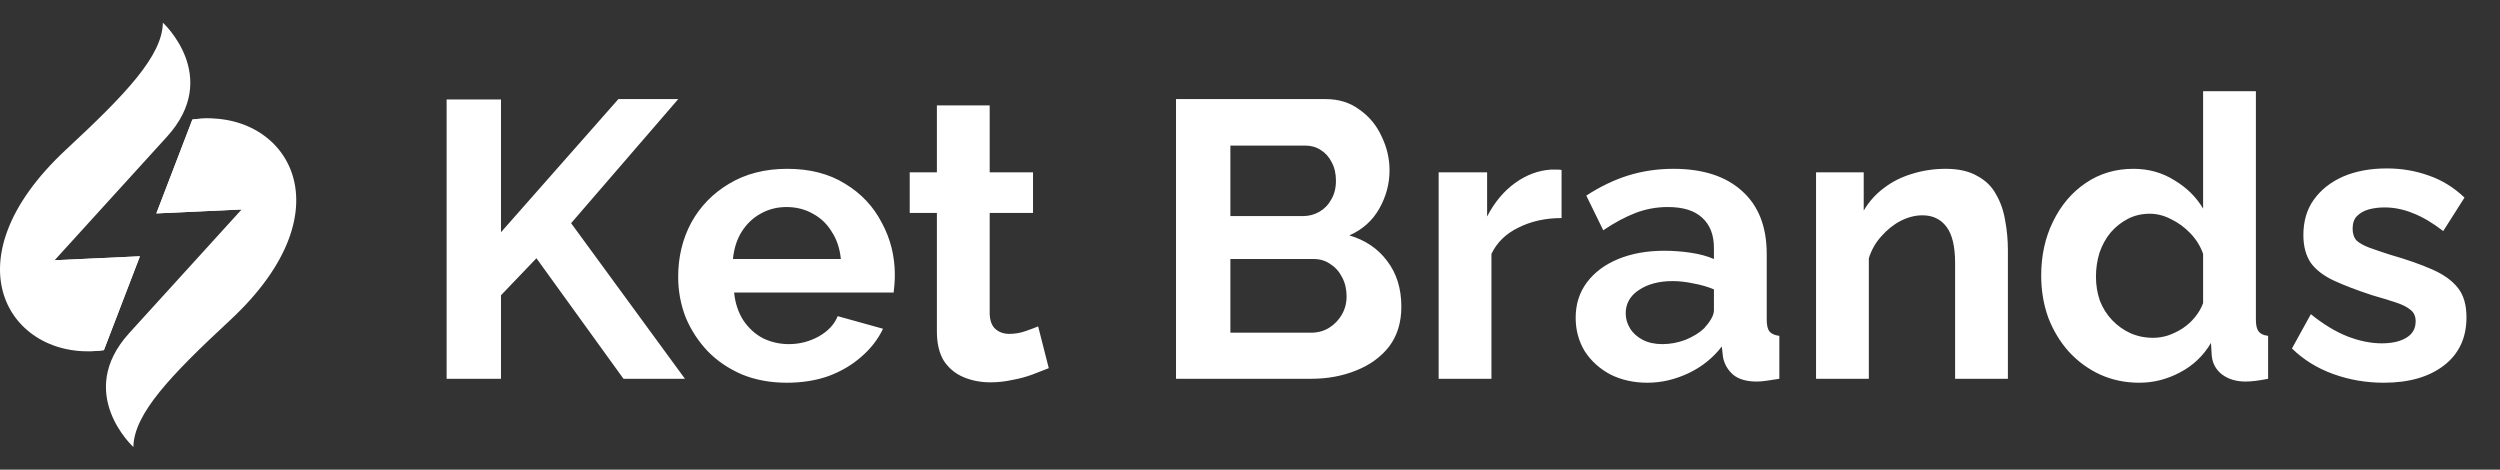 <svg width="165" height="31" viewBox="0 0 165 31" fill="none" xmlns="http://www.w3.org/2000/svg">
<rect x="0" y="0" width="165" height="31" fill="#333333" stroke="none"/>
<path d="M10.75 1.5C10.714 3.691 8.287 6.226 4.383 9.851C-3.759 17.403 0.846 23.984 6.857 23.108L9.234 16.915L3.604 17.176C3.604 17.176 9.136 11.091 11.023 9.018C14.634 5.046 10.752 1.5 10.752 1.5H10.75Z" fill="white"/>
<path d="M3.972 22.829C4.129 22.885 4.288 22.935 4.449 22.978C4.449 22.978 4.451 22.978 4.453 22.978C5.202 23.178 6.013 23.23 6.857 23.108L9.234 16.915L3.607 17.176C2.179 18.779 1.836 21.941 3.972 22.829Z" fill="white"/>
<path d="M8.803 29.5C8.839 27.309 11.265 24.774 15.17 21.149C23.312 13.597 18.706 7.016 12.696 7.892L10.319 14.085L15.948 13.824C15.948 13.824 10.416 19.909 8.53 21.982C4.919 25.954 8.8 29.5 8.8 29.5H8.803Z" fill="white"/>
<path d="M15.583 8.171C15.426 8.115 15.267 8.065 15.106 8.022C15.106 8.022 15.104 8.022 15.102 8.022C14.353 7.822 13.542 7.77 12.698 7.892L10.321 14.085L15.948 13.824C17.376 12.221 17.719 9.059 15.583 8.171Z" fill="white"/>
<path d="M29.477 25V6.566H33.065V15.328L40.813 6.54H44.765L37.693 14.73L45.207 25H41.151L35.405 17.044L33.065 19.488V25H29.477ZM51.935 25.26C50.843 25.26 49.855 25.078 48.971 24.714C48.087 24.333 47.333 23.821 46.709 23.18C46.085 22.521 45.6 21.776 45.253 20.944C44.924 20.095 44.759 19.202 44.759 18.266C44.759 16.966 45.045 15.779 45.617 14.704C46.207 13.629 47.039 12.771 48.113 12.13C49.205 11.471 50.488 11.142 51.961 11.142C53.452 11.142 54.726 11.471 55.783 12.13C56.841 12.771 57.647 13.629 58.201 14.704C58.773 15.761 59.059 16.905 59.059 18.136C59.059 18.344 59.051 18.561 59.033 18.786C59.016 18.994 58.999 19.167 58.981 19.306H48.451C48.521 19.999 48.72 20.606 49.049 21.126C49.396 21.646 49.829 22.045 50.349 22.322C50.887 22.582 51.459 22.712 52.065 22.712C52.759 22.712 53.409 22.547 54.015 22.218C54.639 21.871 55.064 21.421 55.289 20.866L58.279 21.698C57.95 22.391 57.473 23.007 56.849 23.544C56.243 24.081 55.523 24.506 54.691 24.818C53.859 25.113 52.941 25.26 51.935 25.26ZM48.373 17.096H55.497C55.428 16.403 55.229 15.805 54.899 15.302C54.587 14.782 54.171 14.383 53.651 14.106C53.131 13.811 52.551 13.664 51.909 13.664C51.285 13.664 50.713 13.811 50.193 14.106C49.691 14.383 49.275 14.782 48.945 15.302C48.633 15.805 48.443 16.403 48.373 17.096ZM69.219 24.298C68.924 24.419 68.569 24.558 68.153 24.714C67.737 24.87 67.286 24.991 66.801 25.078C66.333 25.182 65.856 25.234 65.371 25.234C64.729 25.234 64.14 25.121 63.603 24.896C63.065 24.671 62.632 24.315 62.303 23.83C61.991 23.327 61.835 22.677 61.835 21.88V14.054H60.041V11.376H61.835V6.956H65.319V11.376H68.179V14.054H65.319V20.71C65.336 21.178 65.466 21.516 65.709 21.724C65.951 21.932 66.255 22.036 66.619 22.036C66.983 22.036 67.338 21.975 67.685 21.854C68.031 21.733 68.309 21.629 68.517 21.542L69.219 24.298ZM92.489 20.242C92.489 21.282 92.221 22.157 91.683 22.868C91.146 23.561 90.418 24.09 89.499 24.454C88.598 24.818 87.61 25 86.535 25H77.617V6.54H87.497C88.364 6.54 89.109 6.774 89.733 7.242C90.375 7.693 90.86 8.282 91.189 9.01C91.536 9.721 91.709 10.466 91.709 11.246C91.709 12.13 91.484 12.971 91.033 13.768C90.583 14.565 89.924 15.155 89.057 15.536C90.115 15.848 90.947 16.411 91.553 17.226C92.177 18.041 92.489 19.046 92.489 20.242ZM88.875 19.566C88.875 19.098 88.78 18.682 88.589 18.318C88.399 17.937 88.139 17.642 87.809 17.434C87.497 17.209 87.133 17.096 86.717 17.096H81.205V21.958H86.535C86.969 21.958 87.359 21.854 87.705 21.646C88.069 21.421 88.355 21.126 88.563 20.762C88.771 20.398 88.875 19.999 88.875 19.566ZM81.205 9.608V14.262H85.989C86.388 14.262 86.752 14.167 87.081 13.976C87.411 13.785 87.671 13.517 87.861 13.17C88.069 12.823 88.173 12.407 88.173 11.922C88.173 11.454 88.078 11.047 87.887 10.7C87.714 10.353 87.471 10.085 87.159 9.894C86.865 9.703 86.527 9.608 86.145 9.608H81.205ZM103.063 14.392C102.006 14.392 101.061 14.6 100.229 15.016C99.397 15.415 98.799 15.995 98.435 16.758V25H94.951V11.376H98.149V14.288C98.635 13.352 99.25 12.615 99.995 12.078C100.741 11.541 101.529 11.246 102.361 11.194C102.552 11.194 102.699 11.194 102.803 11.194C102.907 11.194 102.994 11.203 103.063 11.22V14.392ZM103.994 20.97C103.994 20.086 104.236 19.315 104.722 18.656C105.224 17.98 105.918 17.46 106.802 17.096C107.686 16.732 108.7 16.55 109.844 16.55C110.416 16.55 110.996 16.593 111.586 16.68C112.175 16.767 112.686 16.905 113.12 17.096V16.368C113.12 15.501 112.86 14.834 112.34 14.366C111.837 13.898 111.083 13.664 110.078 13.664C109.332 13.664 108.622 13.794 107.946 14.054C107.27 14.314 106.559 14.695 105.814 15.198L104.696 12.91C105.597 12.321 106.516 11.879 107.452 11.584C108.405 11.289 109.402 11.142 110.442 11.142C112.383 11.142 113.891 11.627 114.966 12.598C116.058 13.569 116.604 14.955 116.604 16.758V21.1C116.604 21.464 116.664 21.724 116.786 21.88C116.924 22.036 117.141 22.131 117.436 22.166V25C117.124 25.052 116.838 25.095 116.578 25.13C116.335 25.165 116.127 25.182 115.954 25.182C115.26 25.182 114.732 25.026 114.368 24.714C114.021 24.402 113.804 24.021 113.718 23.57L113.64 22.868C113.05 23.631 112.314 24.22 111.43 24.636C110.546 25.052 109.644 25.26 108.726 25.26C107.824 25.26 107.01 25.078 106.282 24.714C105.571 24.333 105.008 23.821 104.592 23.18C104.193 22.521 103.994 21.785 103.994 20.97ZM112.47 21.672C112.66 21.464 112.816 21.256 112.938 21.048C113.059 20.84 113.12 20.649 113.12 20.476V19.098C112.704 18.925 112.253 18.795 111.768 18.708C111.282 18.604 110.823 18.552 110.39 18.552C109.488 18.552 108.743 18.751 108.154 19.15C107.582 19.531 107.296 20.043 107.296 20.684C107.296 21.031 107.391 21.36 107.582 21.672C107.772 21.984 108.05 22.235 108.414 22.426C108.778 22.617 109.211 22.712 109.714 22.712C110.234 22.712 110.745 22.617 111.248 22.426C111.75 22.218 112.158 21.967 112.47 21.672ZM132.521 25H129.037V17.356C129.037 16.264 128.847 15.467 128.465 14.964C128.084 14.461 127.555 14.21 126.879 14.21C126.411 14.21 125.935 14.331 125.449 14.574C124.981 14.817 124.557 15.155 124.175 15.588C123.794 16.004 123.517 16.489 123.343 17.044V25H119.859V11.376H123.005V13.898C123.352 13.309 123.794 12.815 124.331 12.416C124.869 12 125.484 11.688 126.177 11.48C126.888 11.255 127.633 11.142 128.413 11.142C129.263 11.142 129.956 11.298 130.493 11.61C131.048 11.905 131.464 12.312 131.741 12.832C132.036 13.335 132.235 13.907 132.339 14.548C132.461 15.189 132.521 15.839 132.521 16.498V25ZM134.719 18.188C134.719 16.871 134.979 15.683 135.499 14.626C136.019 13.551 136.738 12.702 137.657 12.078C138.576 11.454 139.624 11.142 140.803 11.142C141.808 11.142 142.71 11.393 143.507 11.896C144.322 12.381 144.954 13.005 145.405 13.768V6.02H148.889V21.1C148.889 21.464 148.95 21.724 149.071 21.88C149.192 22.036 149.4 22.131 149.695 22.166V25C149.088 25.121 148.594 25.182 148.213 25.182C147.589 25.182 147.069 25.026 146.653 24.714C146.254 24.402 146.029 23.995 145.977 23.492L145.925 22.634C145.422 23.483 144.738 24.133 143.871 24.584C143.022 25.035 142.129 25.26 141.193 25.26C140.257 25.26 139.39 25.078 138.593 24.714C137.813 24.35 137.128 23.847 136.539 23.206C135.967 22.565 135.516 21.819 135.187 20.97C134.875 20.103 134.719 19.176 134.719 18.188ZM145.405 20.008V16.758C145.232 16.255 144.954 15.805 144.573 15.406C144.192 15.007 143.767 14.695 143.299 14.47C142.831 14.227 142.363 14.106 141.895 14.106C141.358 14.106 140.872 14.219 140.439 14.444C140.006 14.669 139.624 14.973 139.295 15.354C138.983 15.735 138.74 16.177 138.567 16.68C138.411 17.183 138.333 17.711 138.333 18.266C138.333 18.821 138.42 19.349 138.593 19.852C138.784 20.337 139.052 20.762 139.399 21.126C139.746 21.49 140.144 21.776 140.595 21.984C141.063 22.192 141.566 22.296 142.103 22.296C142.432 22.296 142.762 22.244 143.091 22.14C143.438 22.019 143.758 21.863 144.053 21.672C144.365 21.464 144.634 21.221 144.859 20.944C145.102 20.649 145.284 20.337 145.405 20.008ZM157.327 25.26C156.165 25.26 155.056 25.069 153.999 24.688C152.941 24.307 152.031 23.743 151.269 22.998L152.517 20.736C153.331 21.395 154.129 21.88 154.909 22.192C155.706 22.504 156.469 22.66 157.197 22.66C157.873 22.66 158.41 22.539 158.809 22.296C159.225 22.053 159.433 21.689 159.433 21.204C159.433 20.875 159.32 20.623 159.095 20.45C158.869 20.259 158.54 20.095 158.107 19.956C157.691 19.817 157.179 19.661 156.573 19.488C155.567 19.159 154.727 18.838 154.051 18.526C153.375 18.214 152.863 17.824 152.517 17.356C152.187 16.871 152.023 16.255 152.023 15.51C152.023 14.609 152.248 13.837 152.699 13.196C153.167 12.537 153.808 12.026 154.623 11.662C155.455 11.298 156.425 11.116 157.535 11.116C158.505 11.116 159.424 11.272 160.291 11.584C161.157 11.879 161.946 12.364 162.657 13.04L161.253 15.25C160.559 14.713 159.901 14.323 159.277 14.08C158.653 13.82 158.02 13.69 157.379 13.69C157.015 13.69 156.668 13.733 156.339 13.82C156.027 13.907 155.767 14.054 155.559 14.262C155.368 14.453 155.273 14.73 155.273 15.094C155.273 15.423 155.359 15.683 155.533 15.874C155.723 16.047 156.001 16.203 156.365 16.342C156.746 16.481 157.205 16.637 157.743 16.81C158.835 17.122 159.753 17.443 160.499 17.772C161.261 18.101 161.833 18.509 162.215 18.994C162.596 19.462 162.787 20.112 162.787 20.944C162.787 22.296 162.293 23.353 161.305 24.116C160.317 24.879 158.991 25.26 157.327 25.26Z" fill="white"/>
</svg>
